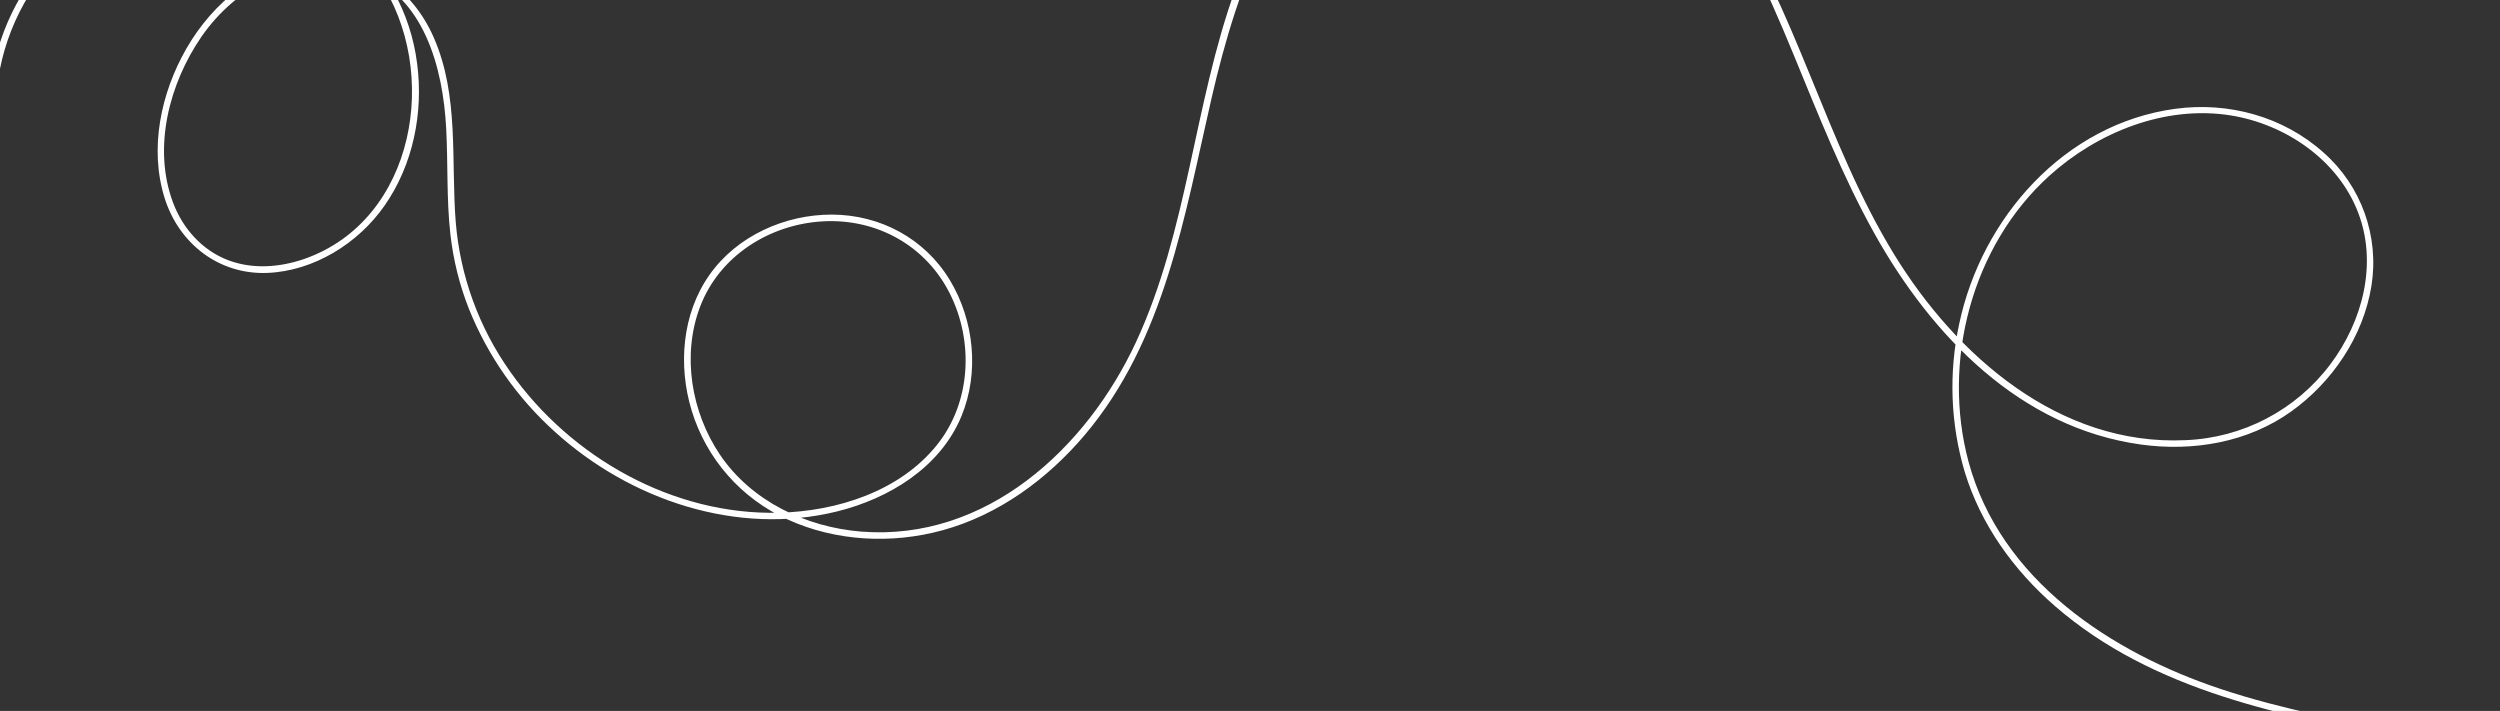 <?xml version="1.0" encoding="UTF-8"?> <svg xmlns="http://www.w3.org/2000/svg" width="2560" height="728" viewBox="0 0 2560 728" fill="none"><rect x="0" y="0" width="2560" height="728" fill="#333333" stroke="none"/> <g clip-path="url(#clip0_552_7669)"> <path d="M-8.403 79.792C7.098 -25.991 98.476 -114.597 207.028 -117.131C259.85 -118.316 311.439 -101.073 352.942 -68.364C393.948 -35.148 420.527 12.637 427.121 64.998C433.755 115.378 423.031 168.731 393.721 210.675C366.756 249.304 321.271 277.576 273.633 279.475C224.214 281.333 183.401 249.603 168.69 203.127C152.558 152.148 164.802 95.245 190.76 49.896C218.188 2.292 263.598 -35.481 319.777 -40.006C375.957 -44.53 422.095 -12.059 444.233 38.561C470.363 98.275 461.686 164.05 466.656 227.236C471.129 282.586 490.494 335.695 522.698 380.931C584.465 468.543 689.536 527.828 797.833 525.026C857.102 523.489 921.302 503.234 959.509 455.549C994.286 412.141 997.27 350.058 972.828 300.971C948.134 251.401 897.636 223.609 842.646 226.654C788.143 229.692 736.75 261.988 716.972 313.89C697.988 363.627 707.859 421.99 737.25 465.632C769.584 513.429 825.463 539.779 881.919 544.368C1009.71 554.41 1112.59 459.455 1163.32 350.185C1216.44 235.756 1222.38 107.051 1264.92 -10.77C1301.61 -112.431 1376.27 -221.494 1489.15 -244.323C1600.9 -267.034 1703.16 -192.864 1763.09 -104.578C1839.45 7.875 1868.73 144.842 1939.55 260.426C2003.12 364.19 2108.67 456.703 2237.69 450.729C2296.48 448.548 2351.14 419.928 2386.43 372.846C2419.15 329.165 2434.82 270.366 2414.82 217.922C2394.17 163.637 2340.09 127.038 2283.92 118.133C2217.01 107.556 2147.78 135.445 2098.49 180.027C2019.15 251.855 1988.23 370.01 2015.75 472.719C2048.47 593.905 2161.49 668.18 2274.48 705.686C2337.2 726.48 2402.29 738.582 2467.2 750.459C2471.4 751.225 2469.64 757.619 2465.48 757.023C2338.63 733.607 2204.65 707.886 2104.21 620.565C2061.99 583.903 2028.5 537.391 2011.96 483.53C1997.28 434.183 1995.31 381.928 2006.23 331.617C2029.19 223.07 2113.98 126.83 2227.41 111.421C2281.81 104.017 2338 119.235 2379.27 156.185C2418.03 190.332 2436.55 241.989 2428.31 292.986C2420.02 344.345 2388.41 391.054 2346.47 421.154C2301.95 453.135 2245.66 462.602 2192.01 455.156C2068.41 437.978 1977.85 343.676 1919.58 239.409C1886.67 180.567 1862.15 117.765 1836.48 55.548C1809.46 -10 1780.07 -76.503 1734.67 -131.725C1697.68 -176.748 1649.22 -214.578 1593.16 -232.058C1535.67 -249.98 1473.25 -242.242 1421.88 -210.824C1312.87 -144.991 1267.77 -17.238 1240.71 100.186C1213.01 220.346 1193 348.458 1110.55 445.688C1072.46 490.625 1022.57 527.251 965.211 542.986C913.264 557.271 855.966 554.435 806.666 532.028C759.257 510.761 723.363 470.02 708.231 420.304C694.257 374.301 698.328 321.511 726.456 281.532C754.585 241.552 803.751 219.619 851.902 219.749C901.341 219.9 946.956 244.27 972.632 286.801C997.527 328.016 1003.03 381.475 984.508 426.206C962.823 478.619 910.543 510.451 857.391 523.655C754.795 549.101 645.359 512.014 568.453 442.375C529.768 407.662 499.567 364.529 480.178 316.3C470.538 291.835 464.164 266.207 461.218 240.077C457.158 204.084 458.811 167.781 456.914 131.666C453.668 70.245 434.608 -4.761 369.454 -27.466C306.514 -49.422 241.862 -14.001 206.266 37.623C173.346 85.57 156.128 151.009 177.139 207.333C187.068 233.91 206.971 256.38 233.851 266.513C258.796 275.913 286.42 273.791 311.319 265.257C425.89 225.402 451.207 72.675 388.32 -20.711C355.118 -69.923 298.84 -101.294 240.361 -108.88C181.647 -116.449 122.47 -98.886 77.391 -60.513C34.585 -24.365 6.374 26.113 -1.989 81.522C-2.626 85.752 -9.026 83.957 -8.403 79.792Z" fill="white"></path> </g> <defs> <clipPath id="clip0_552_7669"> <rect width="2560" height="728" fill="white"></rect> </clipPath> </defs> </svg> 